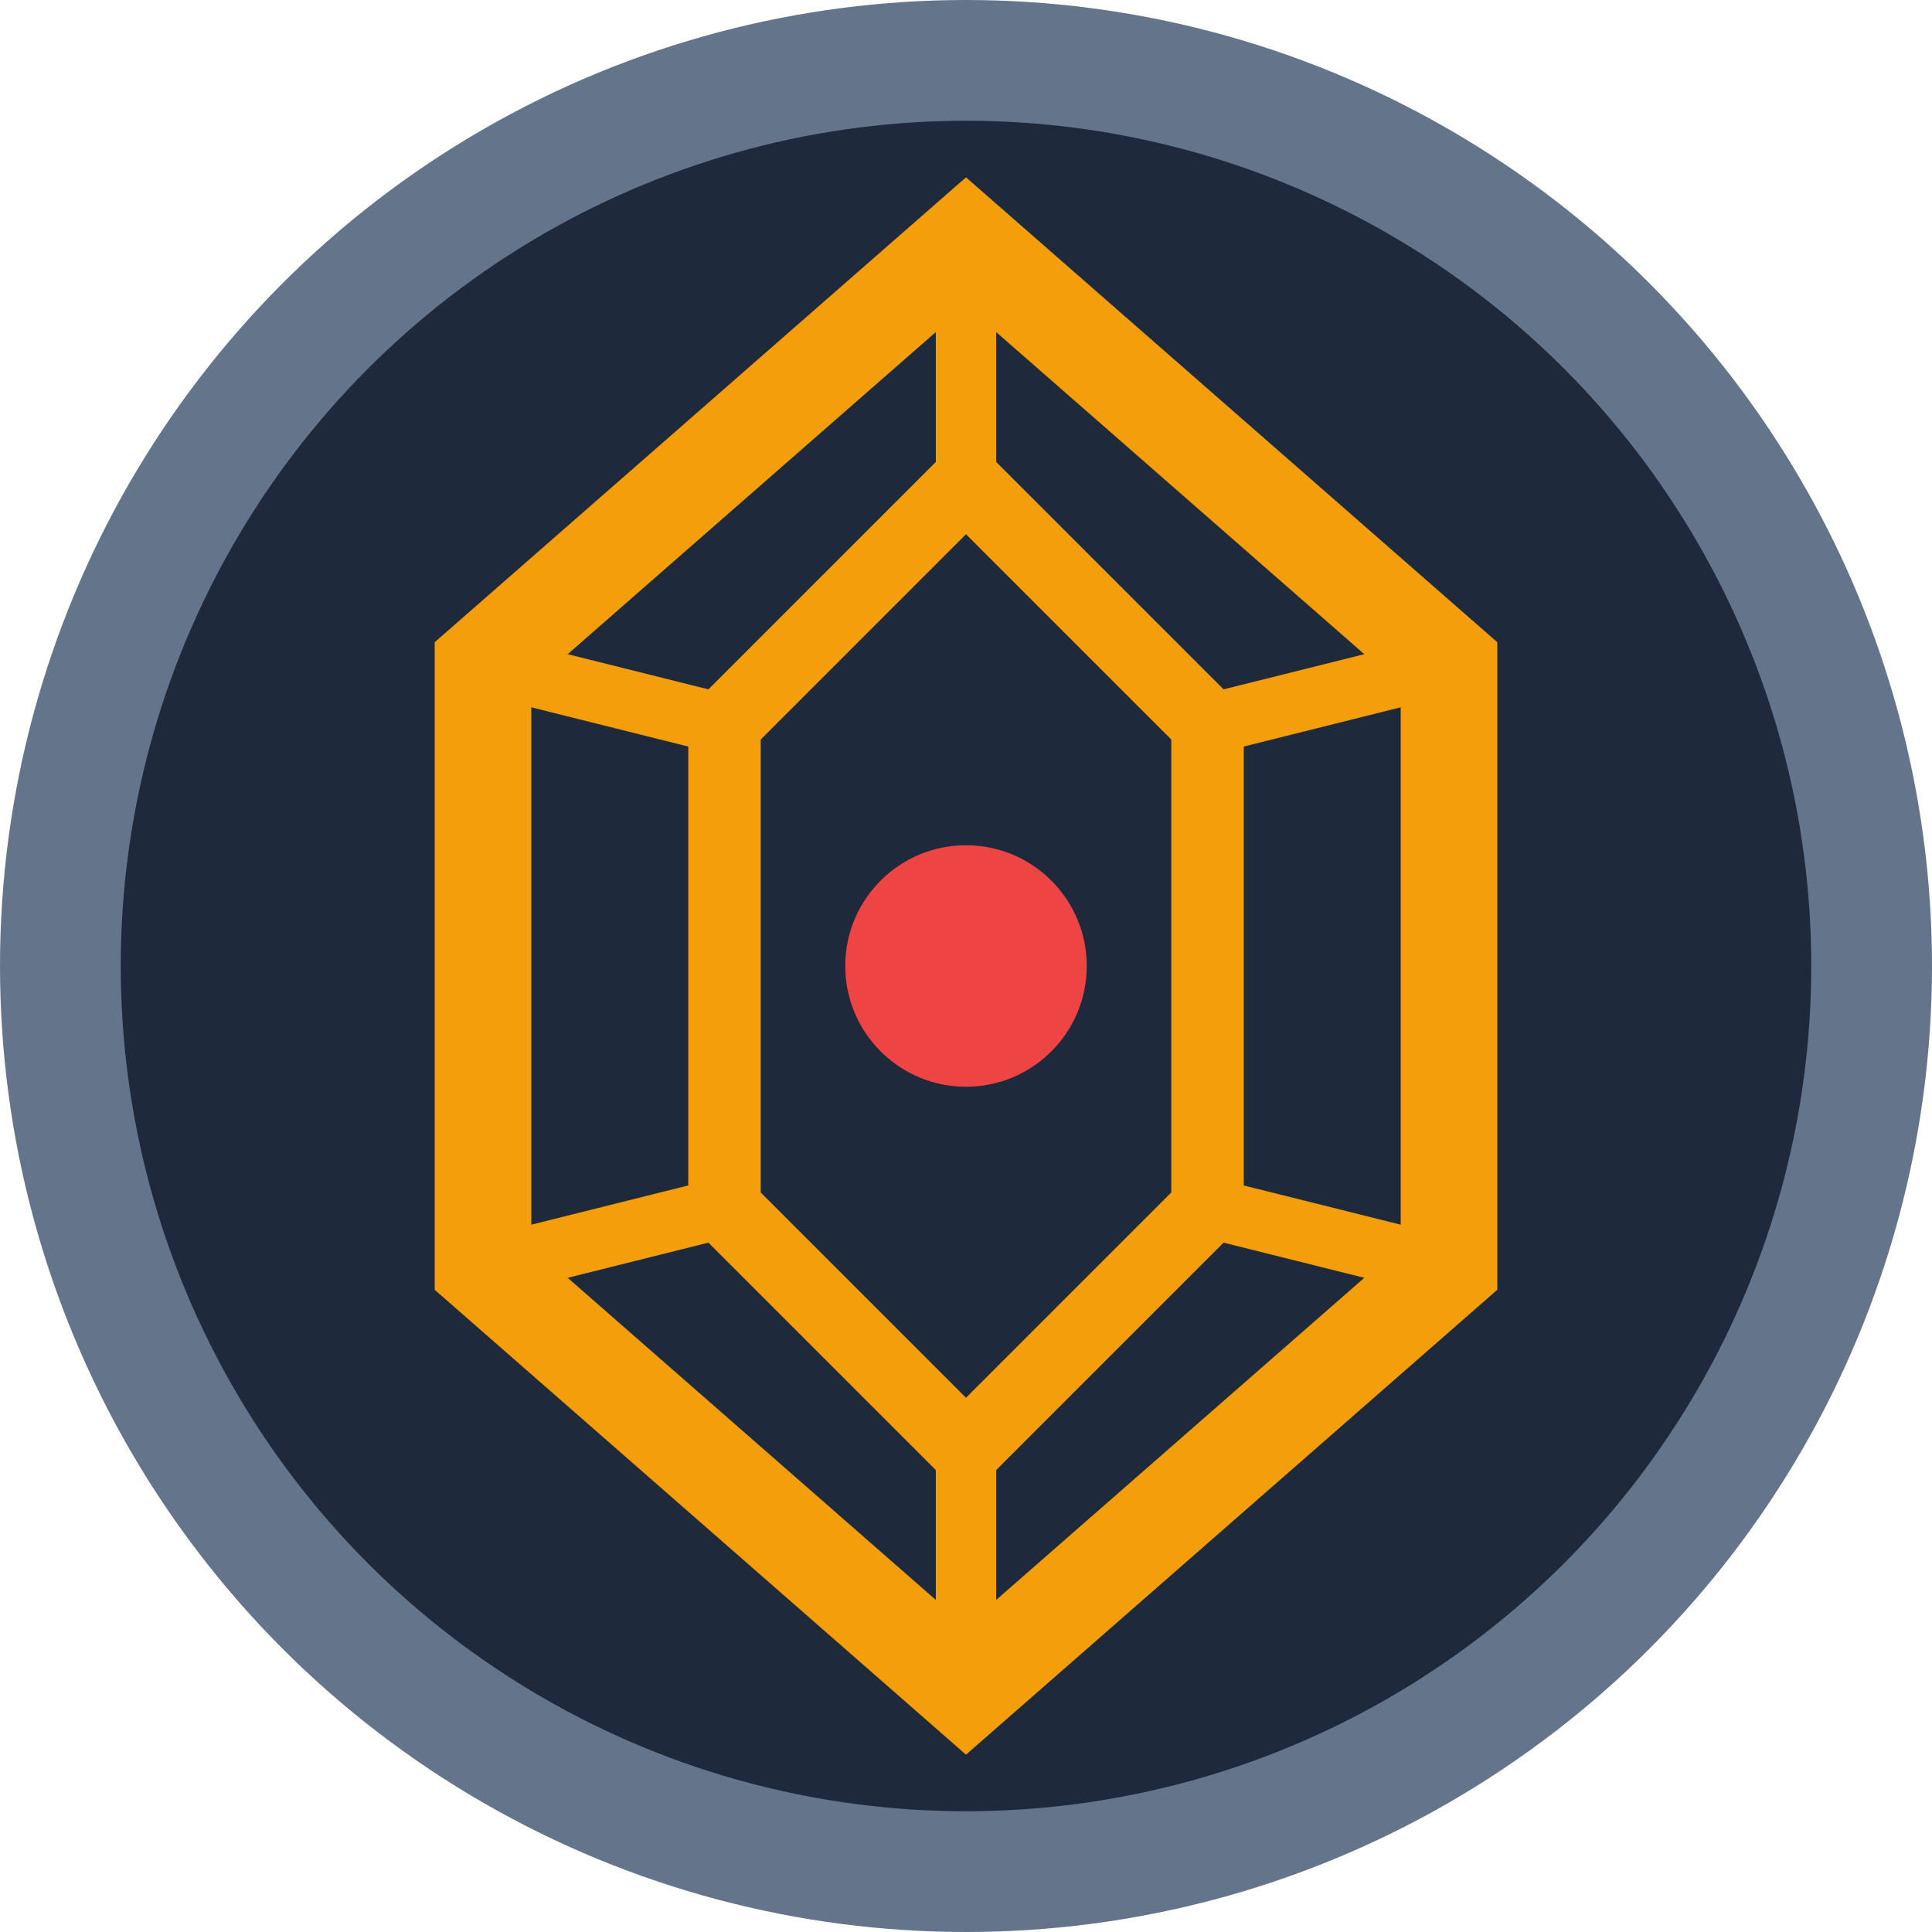 <svg width="16" height="16" viewBox="0 0 16 16" fill="none" xmlns="http://www.w3.org/2000/svg">
  <!-- 背景円 -->
  <circle cx="8" cy="8" r="7.5" fill="#1e293b" stroke="#64748b" stroke-width="1"/>
  
  <!-- 簡略化された蜘蛛の網 -->
  <path d="M8 2 L12 5.5 L12 10.5 L8 14 L4 10.5 L4 5.5 Z" stroke="#f59e0b" stroke-width="0.8" fill="none"/>
  <path d="M8 4 L10 6 L10 10 L8 12 L6 10 L6 6 Z" stroke="#f59e0b" stroke-width="0.6" fill="none"/>
  
  <!-- 中心から外に向かう線 -->
  <line x1="8" y1="2" x2="8" y2="4" stroke="#f59e0b" stroke-width="0.5"/>
  <line x1="12" y1="5.5" x2="10" y2="6" stroke="#f59e0b" stroke-width="0.5"/>
  <line x1="12" y1="10.5" x2="10" y2="10" stroke="#f59e0b" stroke-width="0.5"/>
  <line x1="8" y1="14" x2="8" y2="12" stroke="#f59e0b" stroke-width="0.5"/>
  <line x1="4" y1="10.5" x2="6" y2="10" stroke="#f59e0b" stroke-width="0.5"/>
  <line x1="4" y1="5.5" x2="6" y2="6" stroke="#f59e0b" stroke-width="0.5"/>
  
  <!-- 中心点 -->
  <circle cx="8" cy="8" r="1" fill="#ef4444"/>
</svg>